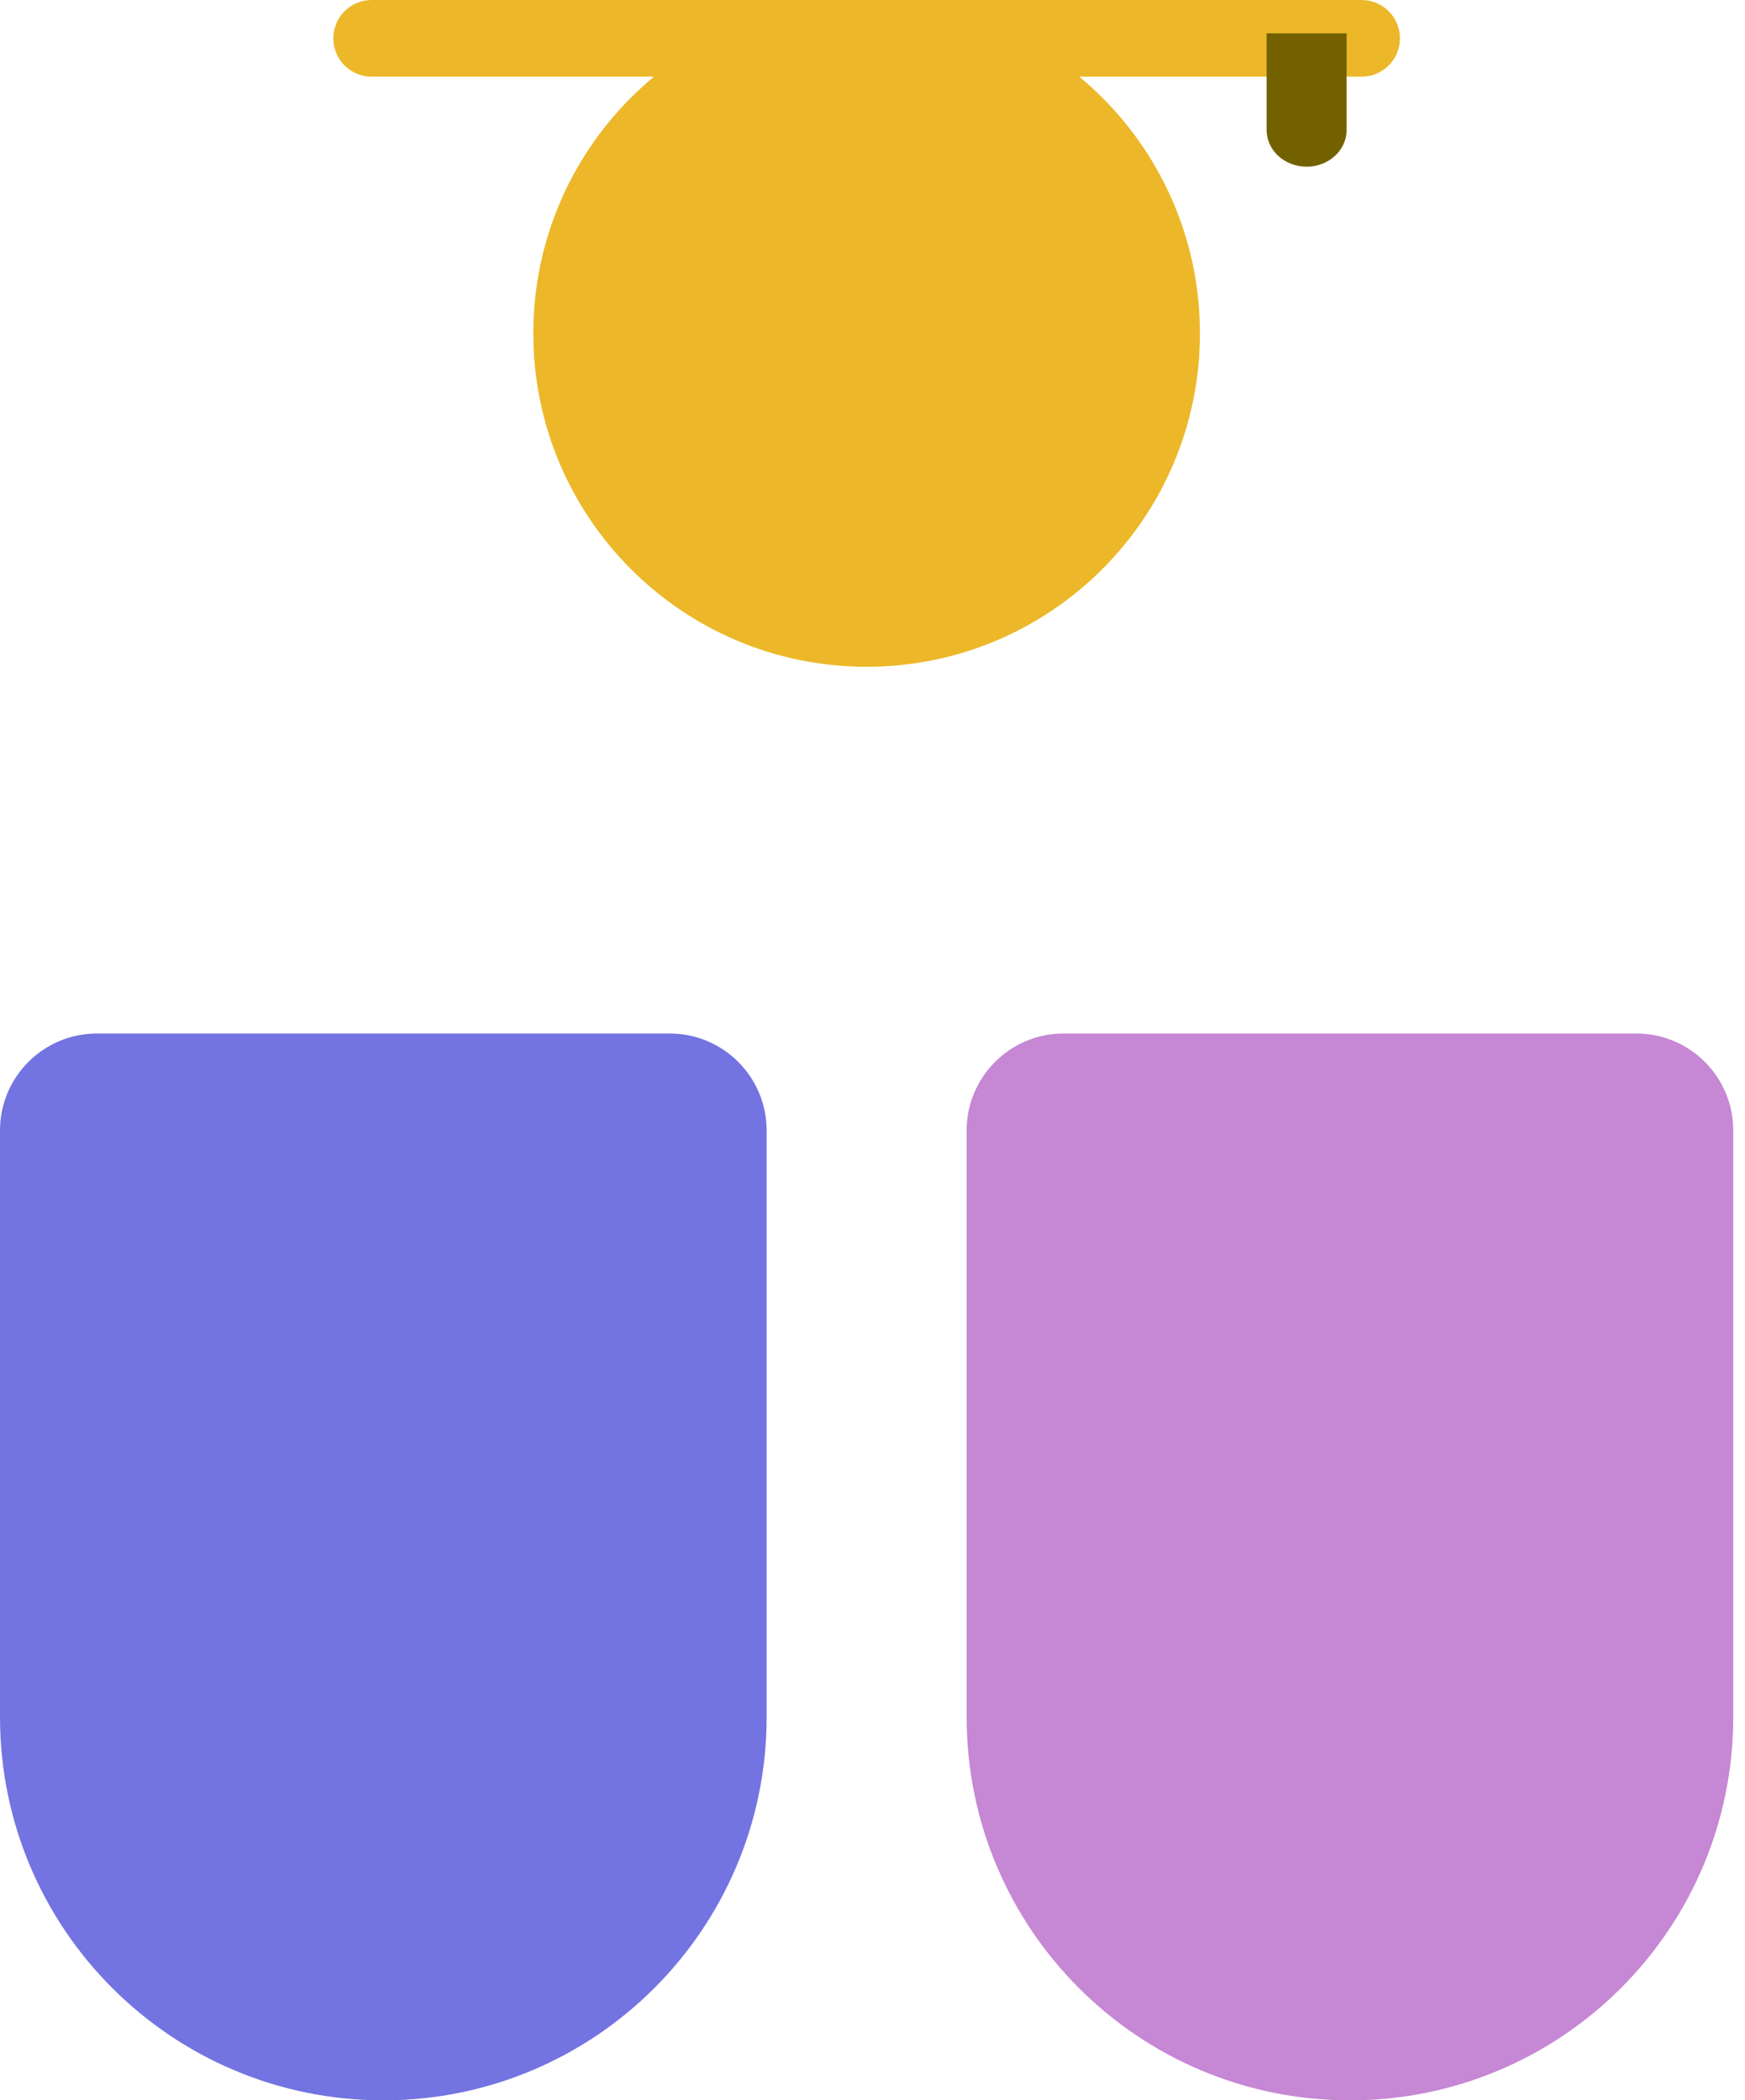 <svg xmlns="http://www.w3.org/2000/svg" width="59" height="71" viewBox="0 0 59 71" fill="none"><path d="M29.302 22.54C35.526 22.54 40.571 17.494 40.571 11.27C40.571 5.046 35.526 0 29.302 0C23.077 0 18.032 5.046 18.032 11.27C18.032 17.494 23.077 22.54 29.302 22.54Z" fill="#ECB829"></path><path d="M46.037 0H12.566C11.85 0 11.27 0.58 11.27 1.296C11.27 2.012 11.85 2.592 12.566 2.592H46.037C46.753 2.592 47.333 2.012 47.333 1.296C47.333 0.58 46.753 0 46.037 0Z" fill="#ECB829"></path><path d="M42.825 1.127H45.53V4.395C45.53 5.08 44.925 5.635 44.178 5.635C43.431 5.635 42.825 5.08 42.825 4.395V1.127Z" fill="#736100"></path><path d="M32.683 38.215C32.683 36.404 34.151 34.937 35.961 34.937H55.325C57.135 34.937 58.603 36.404 58.603 38.215V58.04C58.603 65.198 52.801 71 45.643 71V71C38.485 71 32.683 65.198 32.683 58.04V38.215Z" fill="#C687D4"></path><path d="M0 38.215C0 36.404 1.468 34.937 3.279 34.937H22.642C24.453 34.937 25.921 36.404 25.921 38.215V58.04C25.921 65.198 20.118 71 12.96 71V71C5.803 71 0 65.198 0 58.04V38.215Z" fill="#7373E1"></path></svg>